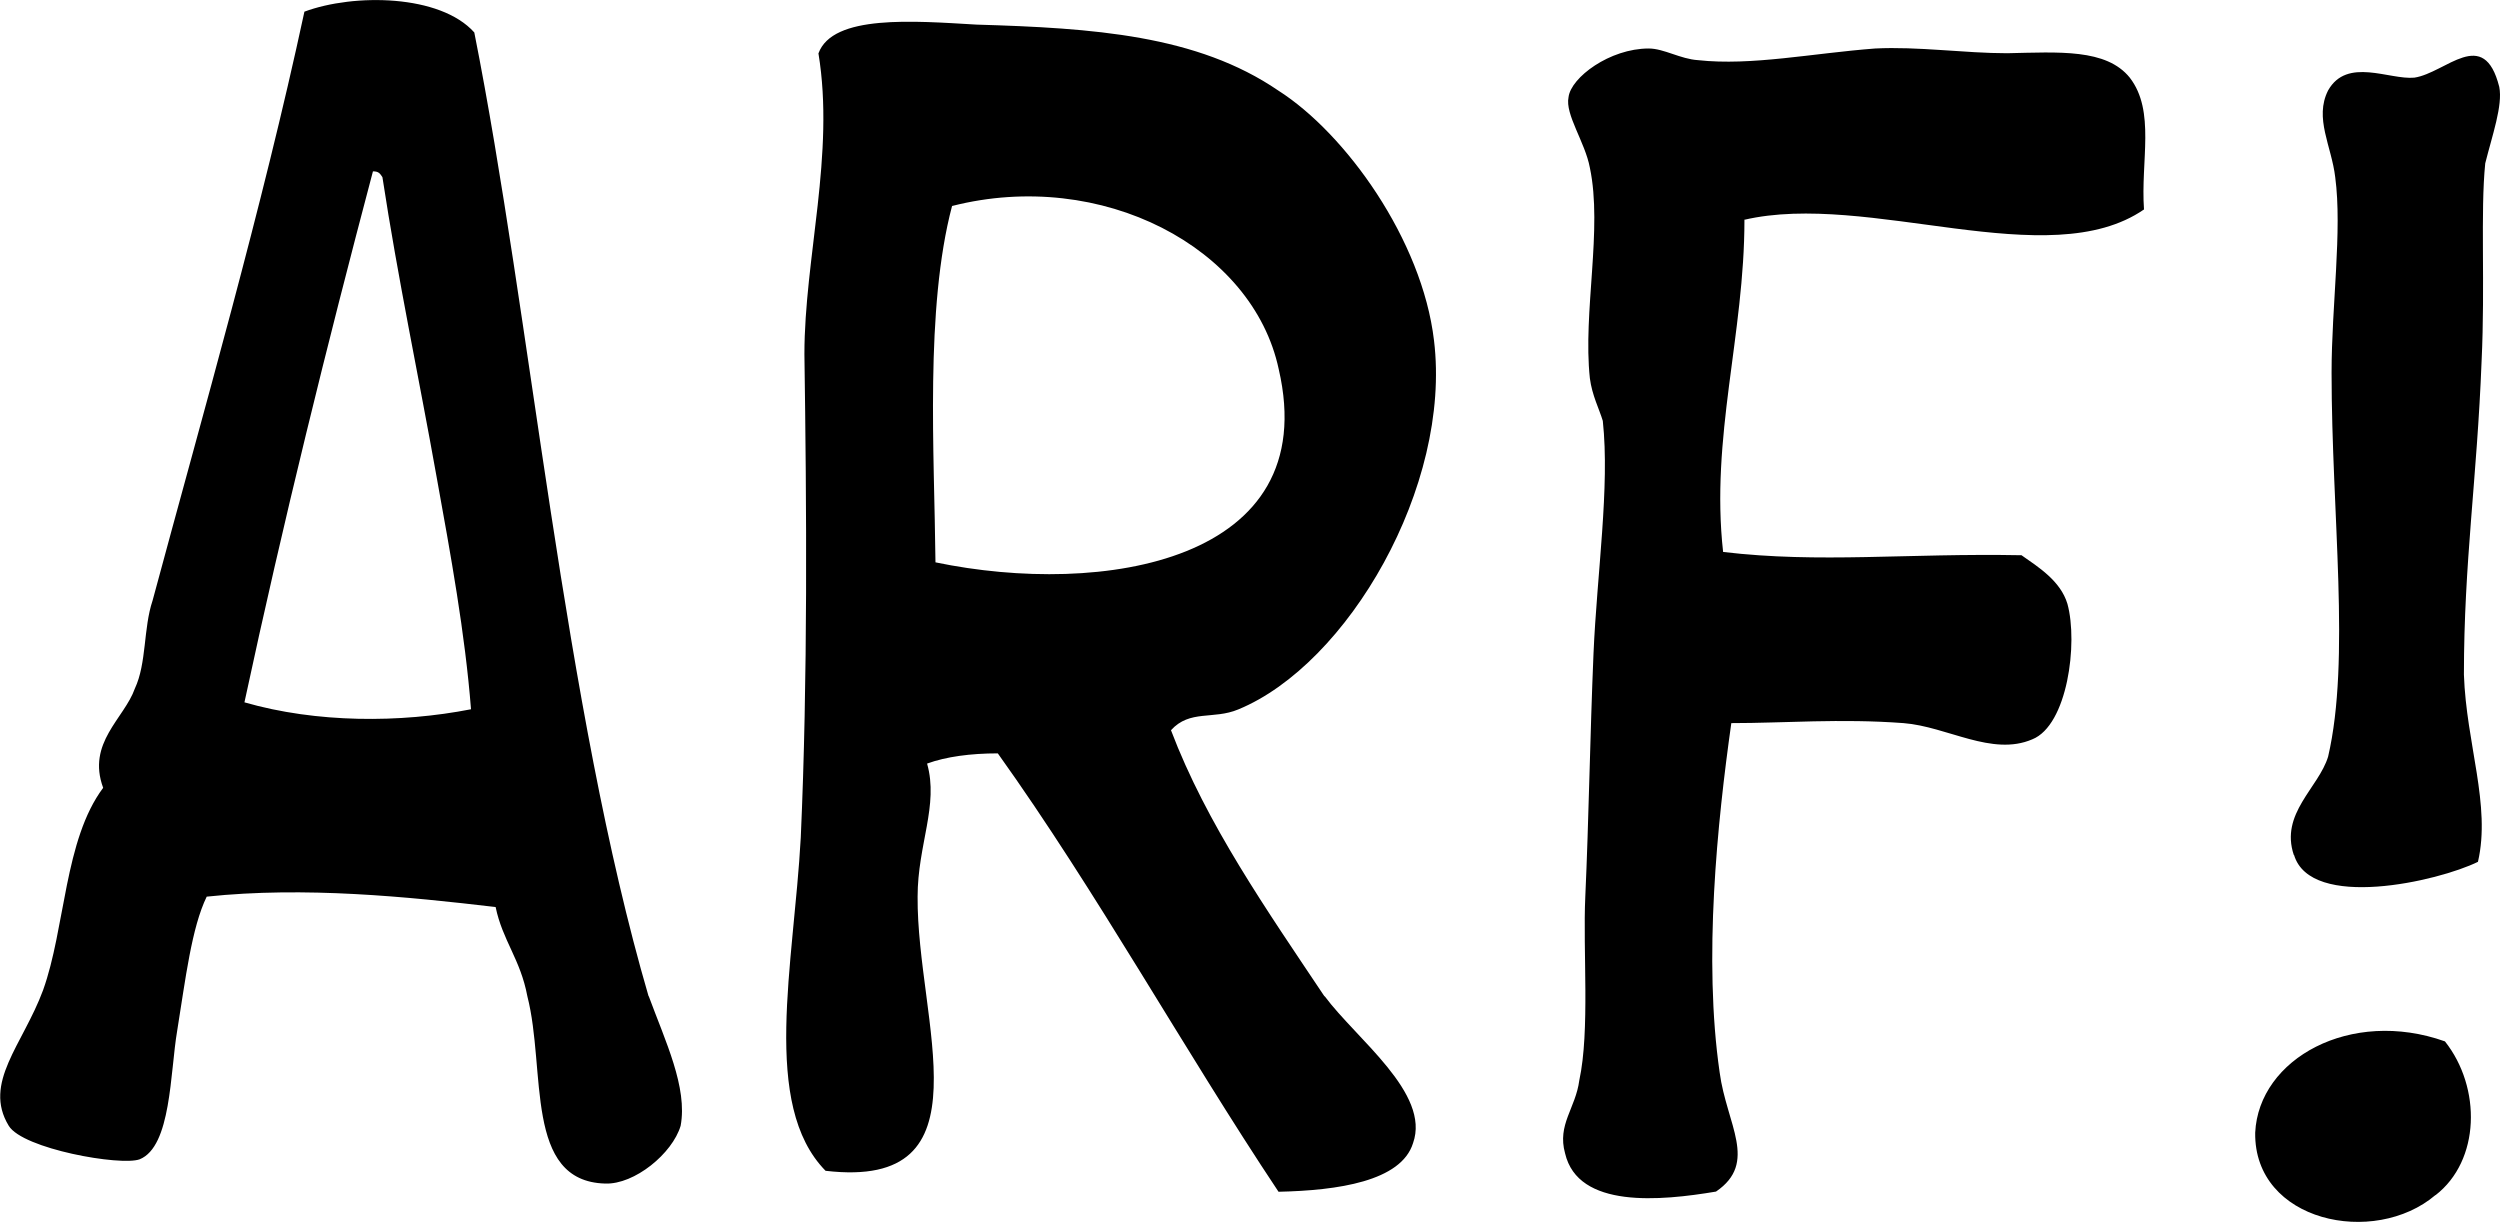 <?xml version="1.0" encoding="UTF-8"?><svg id="Layer_2" xmlns="http://www.w3.org/2000/svg" viewBox="0 0 137.15 67.03"><g id="Layer_2-2"><path d="M35.59,54.65c.91,2.47,2.14,5.01,1.75,7.11-.45,1.52-2.53,3.23-4.14,3.17-4.46-.12-3.23-6.22-4.27-10.28-.38-2.03-1.36-3.05-1.74-4.89-4.85-.57-10.48-1.14-15.85-.57-.83,1.71-1.16,4.51-1.62,7.36-.39,2.28-.32,6.35-2.06,7.05-1.04.38-6.41-.57-7.18-1.84-1.43-2.35.77-4.44,1.88-7.43,1.23-3.42,1.16-8.25,3.3-11.11-.91-2.47,1.16-3.8,1.74-5.45.65-1.39.46-3.3.97-4.82C11.14,22.66,14.38,11.43,16.7.64c2.72-1.01,7.45-.95,9.32,1.14,3.1,15.61,4.91,36.94,9.56,52.87ZM25.84,38.91c-.33-4.19-1.11-8.44-1.89-12.76-.96-5.39-2.13-10.91-2.97-16.43-.13-.19-.19-.32-.52-.32-2.52,9.52-4.91,19.17-7.05,29.13,3.95,1.14,8.55,1.14,12.43.38ZM72.67,54.65c1.74,2.35,5.82,5.33,4.85,8.06-.65,2.1-4.14,2.6-7.38,2.67-5.24-7.87-9.96-16.44-15.4-24.05-1.49,0-2.84.18-3.88.56.65,2.29-.52,4.45-.52,7.3-.05,6.85,4.08,16.11-5.05,15.04-3.55-3.62-1.74-11.3-1.36-18.28.39-8.75.32-18.15.2-26.52,0-5.27,1.68-10.98.77-16.5.78-2.15,5.24-1.78,8.67-1.58,6.4.19,12.1.57,16.56,3.62,3.69,2.35,7.89,8.19,8.54,13.71.97,7.99-4.73,17.77-10.74,20.24-1.36.57-2.66,0-3.69,1.14,1.95,5.14,5.24,9.84,8.42,14.6ZM52.23,11.3c-1.49,5.65-.97,13.52-.91,19.55,9.13,1.9,21.29,0,18.83-10.6-1.42-6.66-9.7-11.04-17.92-8.95ZM95.7,12.07c0,6.28-1.87,11.93-1.17,18.21,5.3.63,10.09.06,16.37.18.91.64,2.14,1.4,2.52,2.67.59,2.16,0,6.66-1.93,7.43-2.21.95-4.66-.7-7.06-.89-3.48-.26-6.53,0-9.45,0-.77,5.46-1.54,12.95-.64,19.16.38,2.86,2.13,4.95-.2,6.54-3.04.51-7.57.95-8.28-2.1-.44-1.58.58-2.47.78-4,.59-2.73.19-7.11.33-10.09.19-4.19.26-8.82.45-13.33.19-4.38.9-9.14.51-12.76-.19-.64-.59-1.4-.71-2.34-.39-3.62.71-8.19,0-11.55-.26-1.4-1.37-2.92-1.17-3.87.13-1.08,2.26-2.67,4.4-2.67.83,0,1.74.58,2.71.64,2.92.32,6.28-.38,9.71-.64,2.34-.12,4.92.26,7.24.26,2.84-.06,5.44-.26,6.73,1.34,1.42,1.84.59,4.57.78,7.23-5.24,3.61-15.14-1.02-21.94.57ZM133.61,65.56c-3.36,2.86-9.96,1.47-9.89-3.42.19-4.06,5.24-6.85,10.41-5.01,2.01,2.54,1.94,6.54-.52,8.44ZM125.84,46.91c-.77-2.28,1.36-3.69,1.88-5.4,1.24-5.33.19-13.32.19-21.07,0-3.68.59-7.8.2-10.72-.2-1.71-1.16-3.24-.39-4.76,1.04-1.84,3.36-.57,4.73-.7,1.74-.26,3.81-2.86,4.66.51.2,1.01-.39,2.67-.77,4.19-.27,2.67,0,6.66-.2,10.85-.25,6.47-.97,11.04-.97,17.2.13,3.8,1.49,7.17.77,10.27-2.2,1.08-9.18,2.67-10.09-.38Z"/></g></svg>